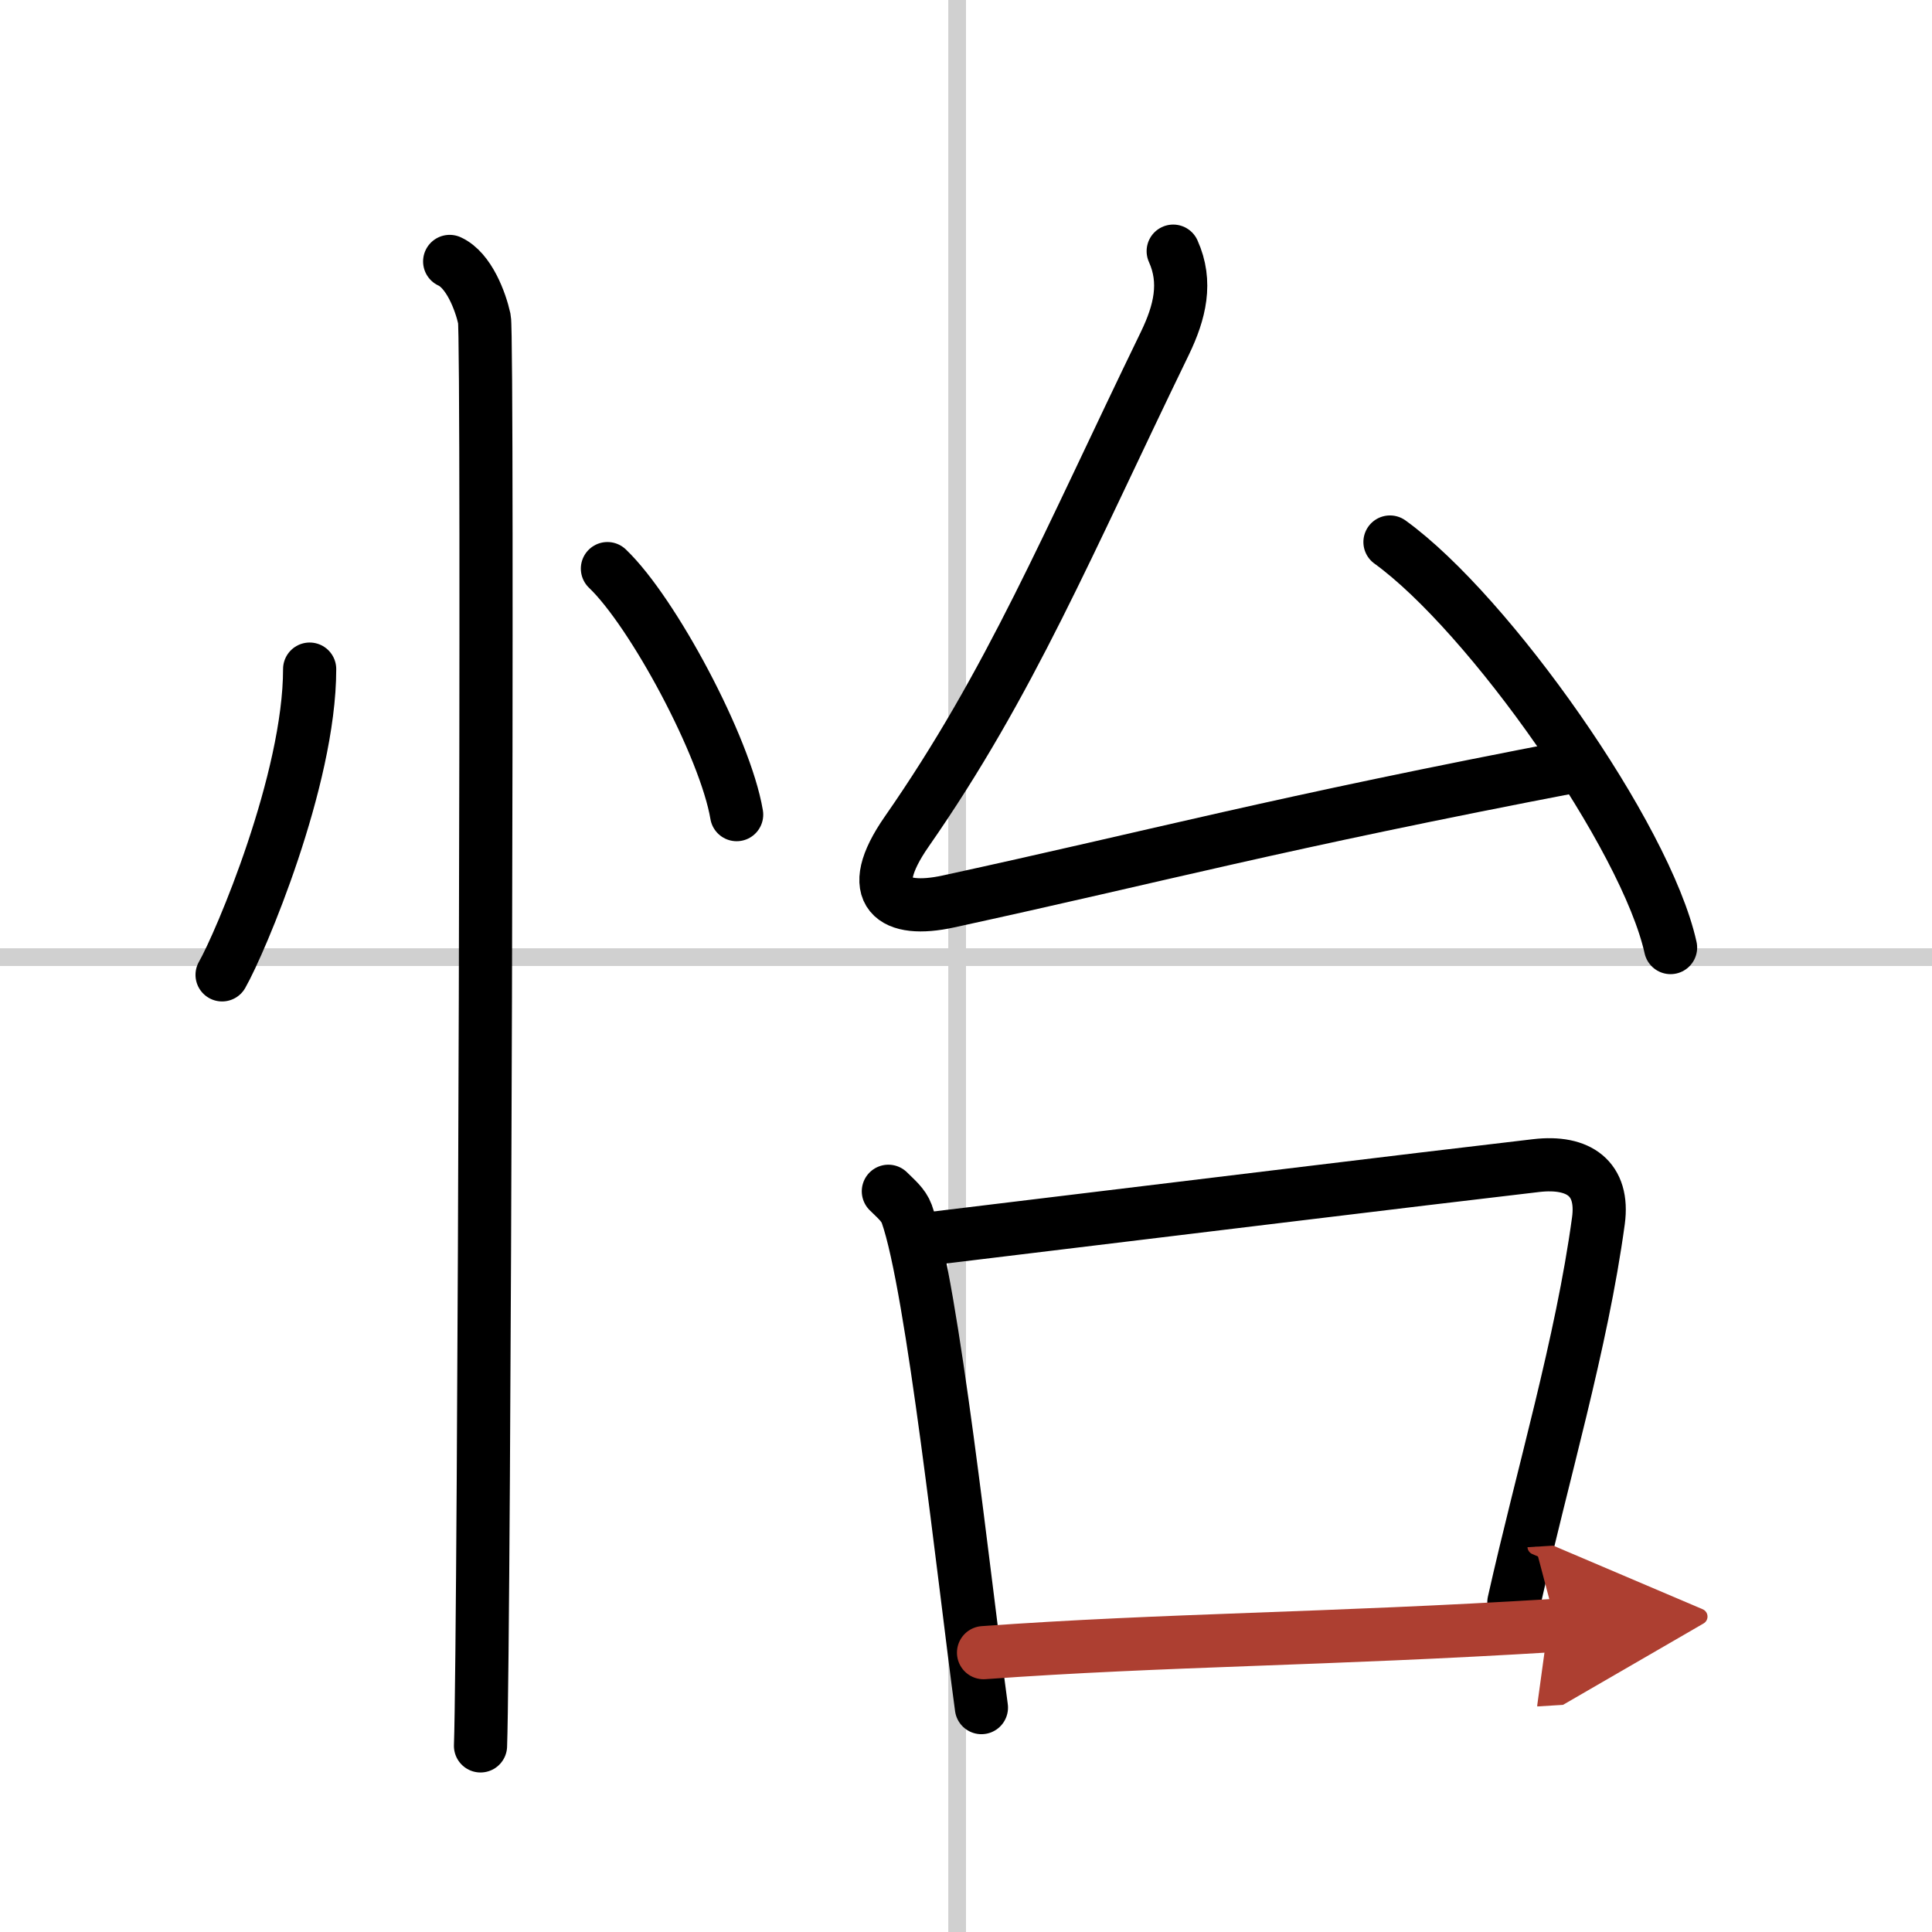 <svg width="400" height="400" viewBox="0 0 109 109" xmlns="http://www.w3.org/2000/svg"><defs><marker id="a" markerWidth="4" orient="auto" refX="1" refY="5" viewBox="0 0 10 10"><polyline points="0 0 10 5 0 10 1 5" fill="#ad3f31" stroke="#ad3f31"/></marker></defs><g fill="none" stroke="#000" stroke-linecap="round" stroke-linejoin="round" stroke-width="3"><rect width="100%" height="100%" fill="#fff" stroke="#fff"/><line x1="54" x2="54" y2="109" stroke="#d0d0d0" stroke-width="1"/><line x2="109" y1="54" y2="54" stroke="#d0d0d0" stroke-width="1"/><path d="m17.47 37.75c0 6.25-3.92 15.47-4.94 17.25"/><path d="m34.27 32.08c2.57 2.45 6.65 10.07 7.29 13.88"/><path d="m25.37 14.75c1.09 0.5 1.74 2.25 1.96 3.25s0 74.25-0.22 80.5"/><path d="M66.19,14.17c0.79,1.75,0.38,3.44-0.47,5.2C60.2,30.74,57,38.52,51.16,46.91c-2.48,3.56-0.73,4.62,2.34,3.95c12-2.61,18.25-4.36,35.67-7.7"/><path d="m78.42 30.58c5.59 4.04 14.44 16.6 15.83 22.88"/><path d="m50.12 67.21c0.42 0.42 0.85 0.76 1.04 1.28 1.46 4.11 3.21 20.46 4.21 27.85"/><path d="m52.09 69.93c13.91-1.68 27.53-3.35 34.58-4.17 2.41-0.28 3.83 0.74 3.51 3.11-0.95 6.97-3.15 14.31-4.77 21.53"/><path d="M55.49,93.24C65.75,92.5,74.75,92.5,87.8,91.7" marker-end="url(#a)" stroke="#ad3f31"/></g></svg>
